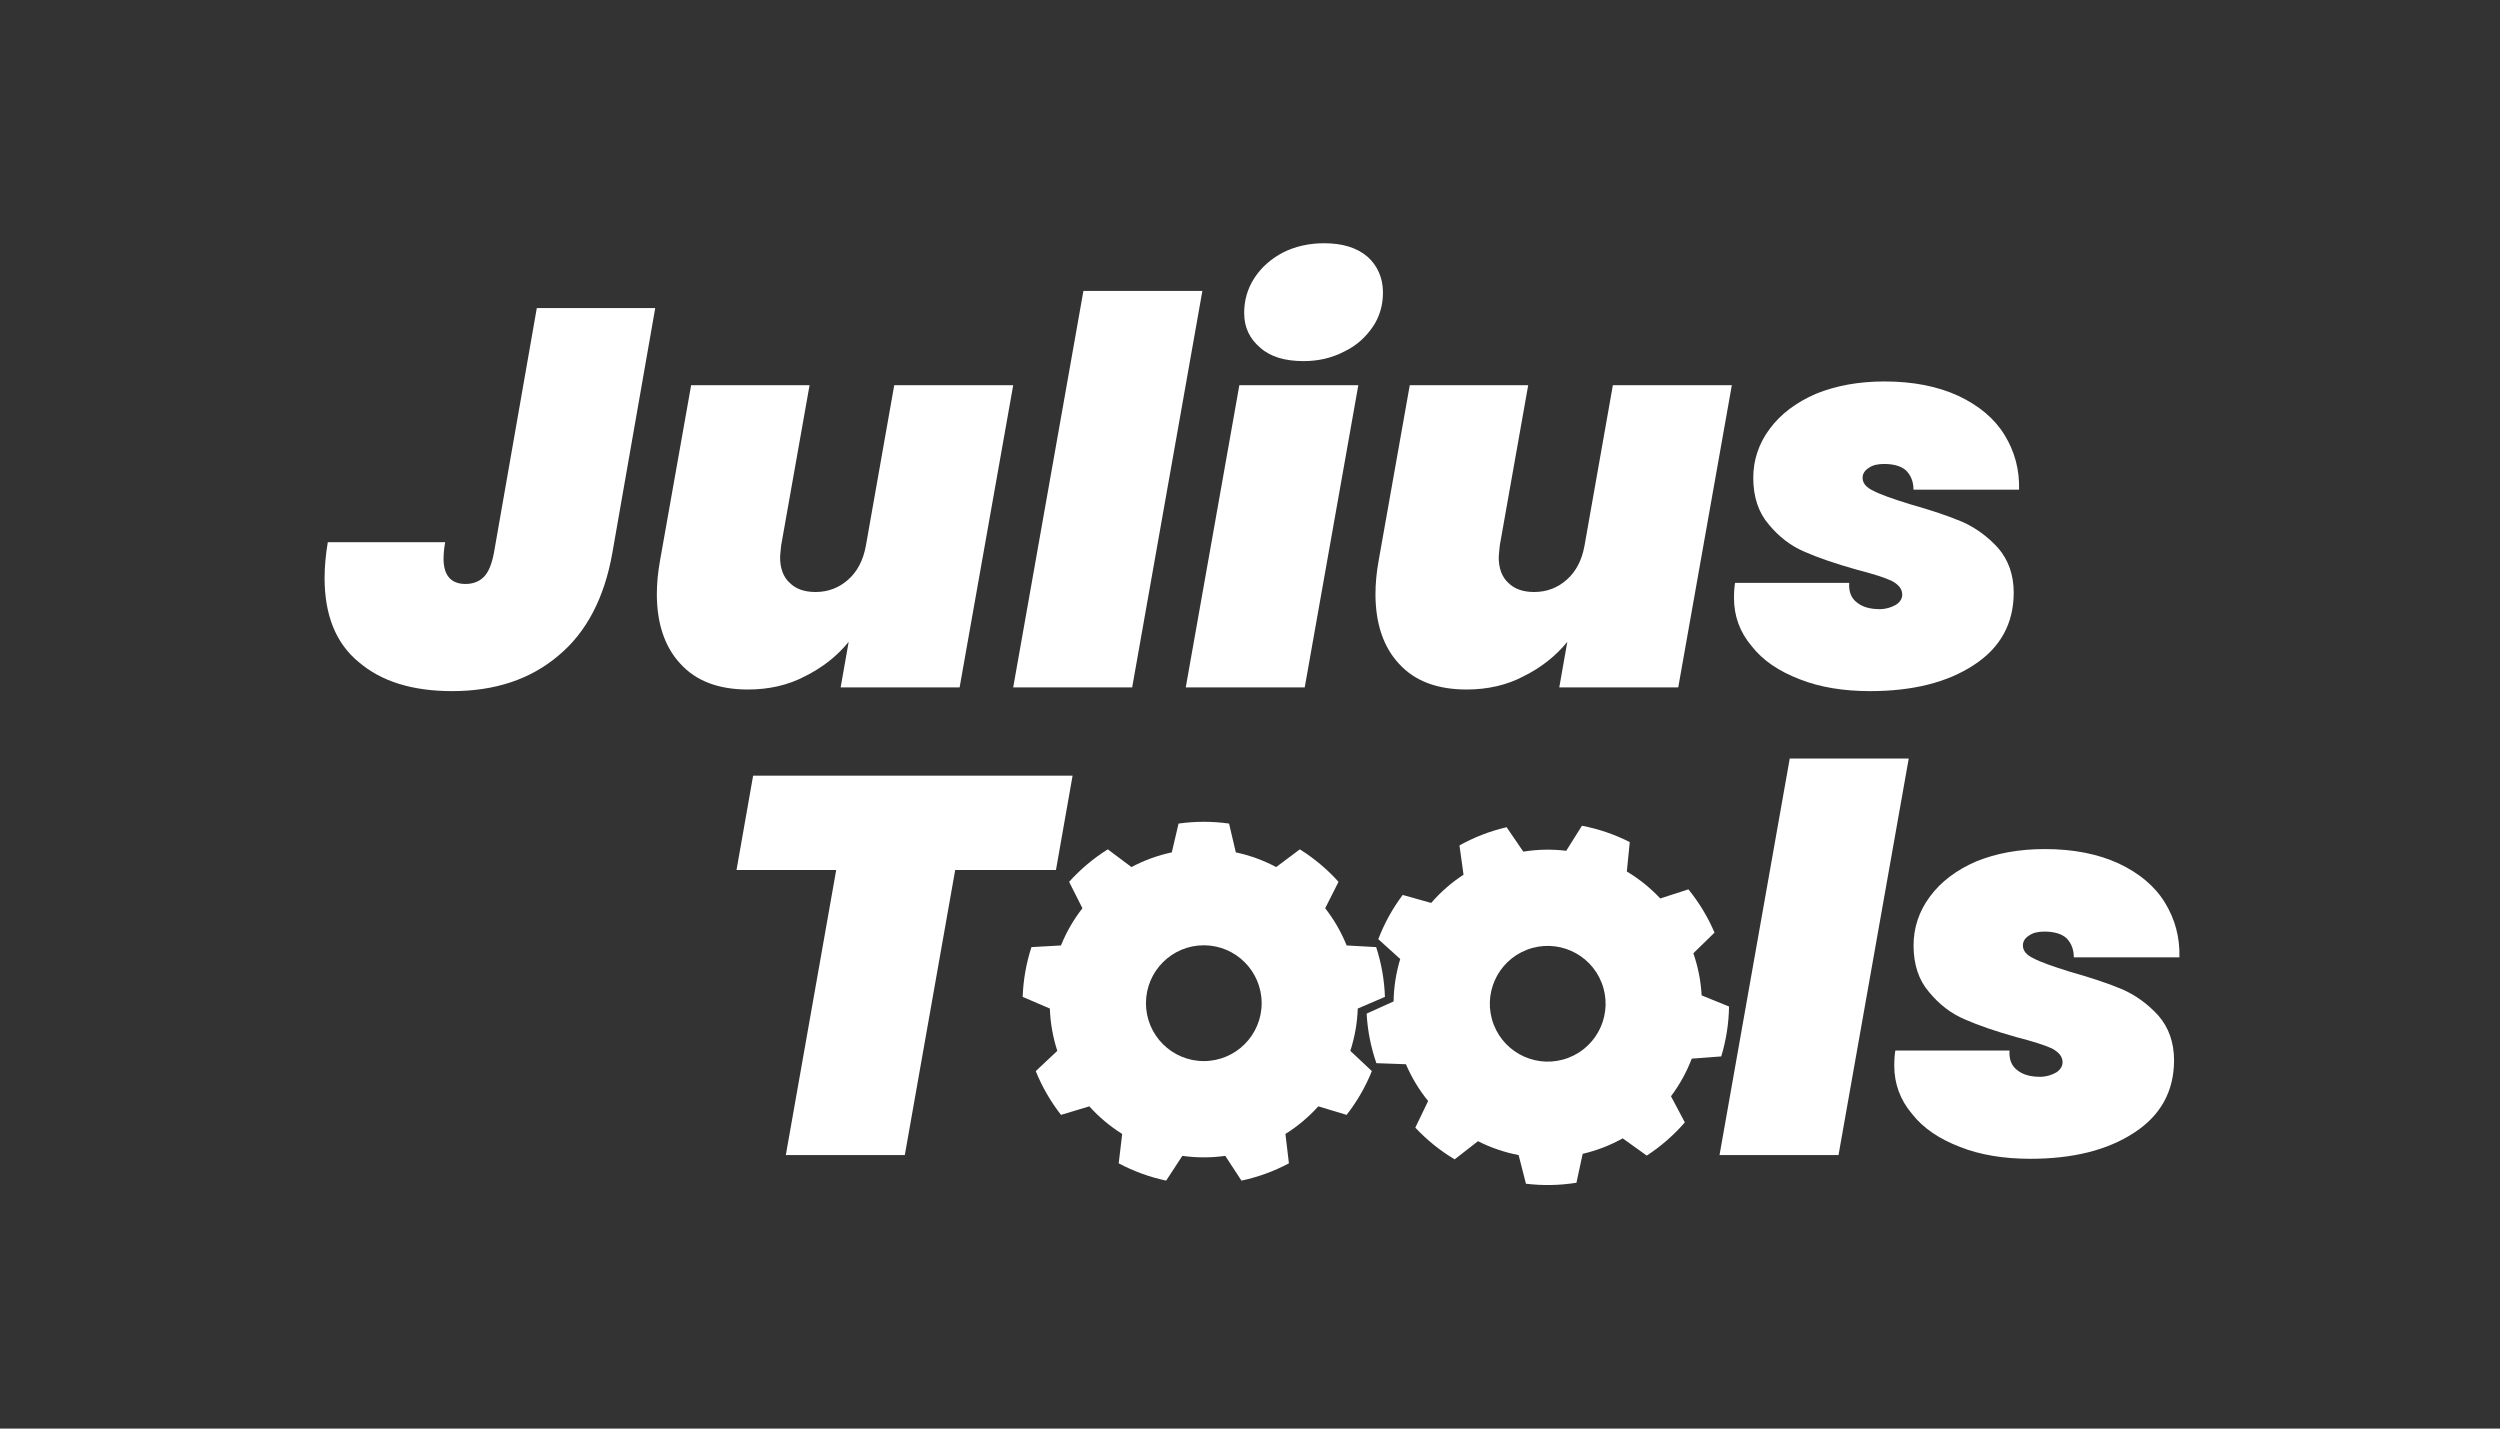 <?xml version="1.0" encoding="UTF-8" standalone="no"?>
<!DOCTYPE svg PUBLIC "-//W3C//DTD SVG 1.1//EN" "http://www.w3.org/Graphics/SVG/1.1/DTD/svg11.dtd">
<svg width="100%" height="100%" viewBox="0 0 700 400" version="1.1" xmlns="http://www.w3.org/2000/svg" xmlns:xlink="http://www.w3.org/1999/xlink" xml:space="preserve" xmlns:serif="http://www.serif.com/" style="fill-rule:evenodd;clip-rule:evenodd;stroke-linejoin:round;stroke-miterlimit:2;">
    <rect x="0" y="0" width="700" height="400" fill="#333333" stroke="none"/>
    <g transform="matrix(1,0,0,1,-2.986,-451.084)">
        <g id="Artboard4" transform="matrix(1.051,0,0,0.813,-55.904,689.792)">
            <rect x="56.038" y="-293.627" width="666.101" height="492.026" style="fill:none;"/>
            <g transform="matrix(1.474,0,0,1.474,-367.333,174.366)">
                <g transform="matrix(1.652,0,0,2.135,-940.01,-2516.27)">
                    <g transform="matrix(58.642,0,0,58.642,820.29,1156.28)">
                        <path d="M0.681,-0.708L0.65,-0.532L0.462,-0.532L0.368,-0L0.146,-0L0.24,-0.532L0.054,-0.532L0.085,-0.708L0.681,-0.708Z" style="fill:white;fill-rule:nonzero;"/>
                    </g>
                    <g transform="matrix(58.642,0,0,58.642,856.413,1156.28)">
                        <path d="M0.267,0.007C0.217,0.007 0.173,-0.003 0.135,-0.022C0.097,-0.041 0.067,-0.069 0.046,-0.105C0.025,-0.14 0.014,-0.182 0.014,-0.229C0.014,-0.294 0.029,-0.353 0.061,-0.405C0.091,-0.457 0.134,-0.498 0.188,-0.527C0.242,-0.556 0.302,-0.571 0.369,-0.571C0.419,-0.571 0.463,-0.561 0.501,-0.542C0.539,-0.522 0.569,-0.494 0.59,-0.459C0.611,-0.423 0.622,-0.381 0.622,-0.334C0.622,-0.269 0.607,-0.21 0.576,-0.158C0.545,-0.106 0.503,-0.066 0.449,-0.037C0.395,-0.008 0.334,0.007 0.267,0.007ZM0.301,-0.185C0.33,-0.185 0.352,-0.198 0.369,-0.224C0.386,-0.25 0.394,-0.279 0.394,-0.311C0.394,-0.334 0.389,-0.351 0.378,-0.362C0.367,-0.373 0.352,-0.379 0.335,-0.379C0.306,-0.379 0.284,-0.366 0.267,-0.34C0.25,-0.314 0.242,-0.285 0.242,-0.253C0.242,-0.23 0.247,-0.213 0.258,-0.202C0.269,-0.191 0.283,-0.185 0.301,-0.185Z" style="fill:white;fill-opacity:0;fill-rule:nonzero;"/>
                    </g>
                    <g transform="matrix(58.642,0,0,58.642,893.71,1156.28)">
                        <path d="M0.267,0.007C0.217,0.007 0.173,-0.003 0.135,-0.022C0.097,-0.041 0.067,-0.069 0.046,-0.105C0.025,-0.14 0.014,-0.182 0.014,-0.229C0.014,-0.294 0.029,-0.353 0.061,-0.405C0.091,-0.457 0.134,-0.498 0.188,-0.527C0.242,-0.556 0.302,-0.571 0.369,-0.571C0.419,-0.571 0.463,-0.561 0.501,-0.542C0.539,-0.522 0.569,-0.494 0.59,-0.459C0.611,-0.423 0.622,-0.381 0.622,-0.334C0.622,-0.269 0.607,-0.21 0.576,-0.158C0.545,-0.106 0.503,-0.066 0.449,-0.037C0.395,-0.008 0.334,0.007 0.267,0.007ZM0.301,-0.185C0.33,-0.185 0.352,-0.198 0.369,-0.224C0.386,-0.25 0.394,-0.279 0.394,-0.311C0.394,-0.334 0.389,-0.351 0.378,-0.362C0.367,-0.373 0.352,-0.379 0.335,-0.379C0.306,-0.379 0.284,-0.366 0.267,-0.34C0.25,-0.314 0.242,-0.285 0.242,-0.253C0.242,-0.23 0.247,-0.213 0.258,-0.202C0.269,-0.191 0.283,-0.185 0.301,-0.185Z" style="fill:white;fill-opacity:0;fill-rule:nonzero;"/>
                    </g>
                    <g transform="matrix(58.642,0,0,58.642,931.006,1156.28)">
                        <path d="M0.353,-0.74L0.222,-0L0,-0L0.131,-0.74L0.353,-0.74Z" style="fill:white;fill-rule:nonzero;"/>
                    </g>
                    <g transform="matrix(58.642,0,0,58.642,949.889,1156.28)">
                        <path d="M0.258,0.007C0.209,0.007 0.165,-0 0.127,-0.015C0.088,-0.03 0.058,-0.05 0.037,-0.077C0.015,-0.103 0.004,-0.133 0.004,-0.167C0.004,-0.18 0.005,-0.189 0.006,-0.195L0.219,-0.195C0.218,-0.178 0.223,-0.166 0.234,-0.158C0.244,-0.15 0.258,-0.146 0.276,-0.146C0.287,-0.146 0.297,-0.149 0.306,-0.154C0.314,-0.159 0.318,-0.166 0.318,-0.173C0.318,-0.184 0.311,-0.192 0.298,-0.199C0.285,-0.205 0.263,-0.212 0.232,-0.22C0.193,-0.231 0.161,-0.242 0.136,-0.253C0.11,-0.264 0.088,-0.281 0.069,-0.304C0.05,-0.326 0.04,-0.355 0.04,-0.391C0.04,-0.424 0.05,-0.455 0.071,-0.483C0.091,-0.51 0.12,-0.532 0.157,-0.548C0.194,-0.563 0.236,-0.571 0.285,-0.571C0.338,-0.571 0.384,-0.562 0.423,-0.544C0.461,-0.526 0.49,-0.502 0.509,-0.471C0.528,-0.44 0.537,-0.406 0.536,-0.369L0.339,-0.369C0.339,-0.384 0.334,-0.396 0.325,-0.405C0.316,-0.413 0.302,-0.417 0.284,-0.417C0.273,-0.417 0.263,-0.415 0.256,-0.41C0.248,-0.405 0.244,-0.399 0.244,-0.391C0.244,-0.381 0.251,-0.373 0.264,-0.367C0.277,-0.36 0.3,-0.352 0.332,-0.342C0.371,-0.331 0.404,-0.32 0.43,-0.309C0.455,-0.298 0.478,-0.281 0.497,-0.26C0.516,-0.238 0.526,-0.21 0.526,-0.177C0.526,-0.119 0.501,-0.074 0.452,-0.042C0.402,-0.009 0.337,0.007 0.258,0.007Z" style="fill:white;fill-rule:nonzero;"/>
                    </g>
                </g>
                <g transform="matrix(0.616,0,0,0.797,320.118,-710.116)">
                    <path d="M307.217,734.071L309.2,742.515C313.327,743.392 317.31,744.841 321.035,746.823L327.982,741.628C332.191,744.258 336.012,747.464 339.332,751.152L335.423,758.896C338.021,762.22 340.141,765.891 341.72,769.803L350.381,770.289C351.915,775.009 352.781,779.921 352.954,784.881L344.982,788.3C344.835,792.516 344.099,796.691 342.795,800.703L349.116,806.642C347.258,811.244 344.764,815.563 341.708,819.474L333.404,816.969C330.581,820.105 327.334,822.829 323.756,825.064L324.781,833.678C320.399,836.008 315.712,837.714 310.857,838.745L306.106,831.488C301.929,832.076 297.689,832.076 293.512,831.488L288.76,838.745C283.906,837.714 279.219,836.008 274.837,833.678L275.862,825.064C272.284,822.829 269.037,820.105 266.214,816.969L257.91,819.474C254.854,815.563 252.36,811.244 250.501,806.642L256.823,800.703C255.519,796.691 254.783,792.516 254.636,788.3L246.664,784.881C246.837,779.921 247.703,775.009 249.237,770.289L257.897,769.803C259.477,765.891 261.597,762.22 264.195,758.896L260.286,751.152C263.606,747.464 267.427,744.258 271.636,741.628L278.583,746.823C282.307,744.841 286.291,743.392 290.418,742.515L292.4,734.071C297.315,733.379 302.303,733.379 307.217,734.071ZM299.809,769.755C309.177,769.755 316.782,777.361 316.782,786.729C316.782,796.097 309.177,803.703 299.809,803.703C290.441,803.703 282.835,796.097 282.835,786.729C282.835,777.361 290.441,769.755 299.809,769.755Z" style="fill:white;"/>
                </g>
                <g transform="matrix(0.575,-0.287,0.222,0.743,219.915,-581.453)">
                    <path d="M307.217,734.071L309.2,742.515C313.327,743.392 317.31,744.841 321.035,746.823L327.982,741.628C332.191,744.258 336.012,747.464 339.332,751.152L335.423,758.896C338.021,762.22 340.141,765.891 341.72,769.803L350.381,770.289C351.915,775.009 352.781,779.921 352.954,784.881L344.982,788.3C344.835,792.516 344.099,796.691 342.795,800.703L349.116,806.642C347.258,811.244 344.764,815.563 341.708,819.474L333.404,816.969C330.581,820.105 327.334,822.829 323.756,825.064L324.781,833.678C320.399,836.008 315.712,837.714 310.857,838.745L306.106,831.488C301.929,832.076 297.689,832.076 293.512,831.488L288.76,838.745C283.906,837.714 279.219,836.008 274.837,833.678L275.862,825.064C272.284,822.829 269.037,820.105 266.214,816.969L257.91,819.474C254.854,815.563 252.36,811.244 250.501,806.642L256.823,800.703C255.519,796.691 254.783,792.516 254.636,788.3L246.664,784.881C246.837,779.921 247.703,775.009 249.237,770.289L257.897,769.803C259.477,765.891 261.597,762.22 264.195,758.896L260.286,751.152C263.606,747.464 267.427,744.258 271.636,741.628L278.583,746.823C282.307,744.841 286.291,743.392 290.418,742.515L292.4,734.071C297.315,733.379 302.303,733.379 307.217,734.071ZM299.809,769.755C309.177,769.755 316.782,777.361 316.782,786.729C316.782,796.097 309.177,803.703 299.809,803.703C290.441,803.703 282.835,796.097 282.835,786.729C282.835,777.361 290.441,769.755 299.809,769.755Z" style="fill:white;"/>
                </g>
            </g>
            <g transform="matrix(1.652,0,0,2.135,-1025.23,-2525.54)">
                <g transform="matrix(86.421,0,0,86.421,706.689,1156.28)">
                    <path d="M0.619,-0.708L0.539,-0.251C0.524,-0.166 0.49,-0.102 0.438,-0.059C0.386,-0.015 0.32,0.007 0.24,0.007C0.166,0.007 0.108,-0.011 0.066,-0.047C0.023,-0.082 0.002,-0.135 0.002,-0.204C0.002,-0.225 0.004,-0.247 0.008,-0.271L0.227,-0.271C0.225,-0.259 0.224,-0.249 0.224,-0.24C0.224,-0.209 0.238,-0.193 0.265,-0.193C0.278,-0.193 0.29,-0.197 0.299,-0.206C0.308,-0.215 0.314,-0.23 0.318,-0.251L0.398,-0.708L0.619,-0.708Z" style="fill:white;fill-rule:nonzero;"/>
                </g>
                <g transform="matrix(86.421,0,0,86.421,757.678,1156.28)">
                    <path d="M0.697,-0.564L0.597,-0L0.375,-0L0.39,-0.085C0.368,-0.058 0.341,-0.037 0.309,-0.021C0.277,-0.004 0.241,0.004 0.202,0.004C0.147,0.004 0.105,-0.012 0.076,-0.044C0.047,-0.075 0.032,-0.119 0.032,-0.174C0.032,-0.194 0.034,-0.215 0.038,-0.237L0.096,-0.564L0.317,-0.564L0.264,-0.265C0.263,-0.254 0.262,-0.247 0.262,-0.243C0.262,-0.222 0.268,-0.206 0.28,-0.195C0.291,-0.184 0.307,-0.178 0.328,-0.178C0.352,-0.178 0.372,-0.186 0.389,-0.201C0.406,-0.216 0.417,-0.237 0.422,-0.264L0.475,-0.564L0.697,-0.564Z" style="fill:white;fill-rule:nonzero;"/>
                </g>
                <g transform="matrix(86.421,0,0,86.421,817.914,1156.28)">
                    <path d="M0.353,-0.74L0.222,-0L0,-0L0.131,-0.74L0.353,-0.74Z" style="fill:white;fill-rule:nonzero;"/>
                </g>
                <g transform="matrix(86.421,0,0,86.421,845.741,1156.28)">
                    <path d="M0.22,-0.609C0.185,-0.609 0.158,-0.617 0.139,-0.634C0.119,-0.651 0.109,-0.672 0.109,-0.699C0.109,-0.722 0.115,-0.744 0.128,-0.764C0.141,-0.784 0.159,-0.8 0.182,-0.812C0.204,-0.823 0.23,-0.829 0.258,-0.829C0.292,-0.829 0.319,-0.821 0.339,-0.804C0.358,-0.787 0.368,-0.764 0.368,-0.737C0.368,-0.714 0.362,-0.692 0.349,-0.673C0.336,-0.654 0.319,-0.638 0.296,-0.627C0.273,-0.615 0.248,-0.609 0.22,-0.609ZM0.322,-0.564L0.222,-0L0,-0L0.1,-0.564L0.322,-0.564Z" style="fill:white;fill-rule:nonzero;"/>
                </g>
                <g transform="matrix(86.421,0,0,86.421,873.569,1156.28)">
                    <path d="M0.697,-0.564L0.597,-0L0.375,-0L0.39,-0.085C0.368,-0.058 0.341,-0.037 0.309,-0.021C0.277,-0.004 0.241,0.004 0.202,0.004C0.147,0.004 0.105,-0.012 0.076,-0.044C0.047,-0.075 0.032,-0.119 0.032,-0.174C0.032,-0.194 0.034,-0.215 0.038,-0.237L0.096,-0.564L0.317,-0.564L0.264,-0.265C0.263,-0.254 0.262,-0.247 0.262,-0.243C0.262,-0.222 0.268,-0.206 0.28,-0.195C0.291,-0.184 0.307,-0.178 0.328,-0.178C0.352,-0.178 0.372,-0.186 0.389,-0.201C0.406,-0.216 0.417,-0.237 0.422,-0.264L0.475,-0.564L0.697,-0.564Z" style="fill:white;fill-rule:nonzero;"/>
                </g>
                <g transform="matrix(86.421,0,0,86.421,933.805,1156.28)">
                    <path d="M0.258,0.007C0.209,0.007 0.165,-0 0.127,-0.015C0.088,-0.03 0.058,-0.05 0.037,-0.077C0.015,-0.103 0.004,-0.133 0.004,-0.167C0.004,-0.18 0.005,-0.189 0.006,-0.195L0.219,-0.195C0.218,-0.178 0.223,-0.166 0.234,-0.158C0.244,-0.15 0.258,-0.146 0.276,-0.146C0.287,-0.146 0.297,-0.149 0.306,-0.154C0.314,-0.159 0.318,-0.166 0.318,-0.173C0.318,-0.184 0.311,-0.192 0.298,-0.199C0.285,-0.205 0.263,-0.212 0.232,-0.22C0.193,-0.231 0.161,-0.242 0.136,-0.253C0.11,-0.264 0.088,-0.281 0.069,-0.304C0.05,-0.326 0.04,-0.355 0.04,-0.391C0.04,-0.424 0.05,-0.455 0.071,-0.483C0.091,-0.51 0.12,-0.532 0.157,-0.548C0.194,-0.563 0.236,-0.571 0.285,-0.571C0.338,-0.571 0.384,-0.562 0.423,-0.544C0.461,-0.526 0.49,-0.502 0.509,-0.471C0.528,-0.44 0.537,-0.406 0.536,-0.369L0.339,-0.369C0.339,-0.384 0.334,-0.396 0.325,-0.405C0.316,-0.413 0.302,-0.417 0.284,-0.417C0.273,-0.417 0.263,-0.415 0.256,-0.41C0.248,-0.405 0.244,-0.399 0.244,-0.391C0.244,-0.381 0.251,-0.373 0.264,-0.367C0.277,-0.36 0.3,-0.352 0.332,-0.342C0.371,-0.331 0.404,-0.32 0.43,-0.309C0.455,-0.298 0.478,-0.281 0.497,-0.26C0.516,-0.238 0.526,-0.21 0.526,-0.177C0.526,-0.119 0.501,-0.074 0.452,-0.042C0.402,-0.009 0.337,0.007 0.258,0.007Z" style="fill:white;fill-rule:nonzero;"/>
                </g>
            </g>
        </g>
    </g>
</svg>
